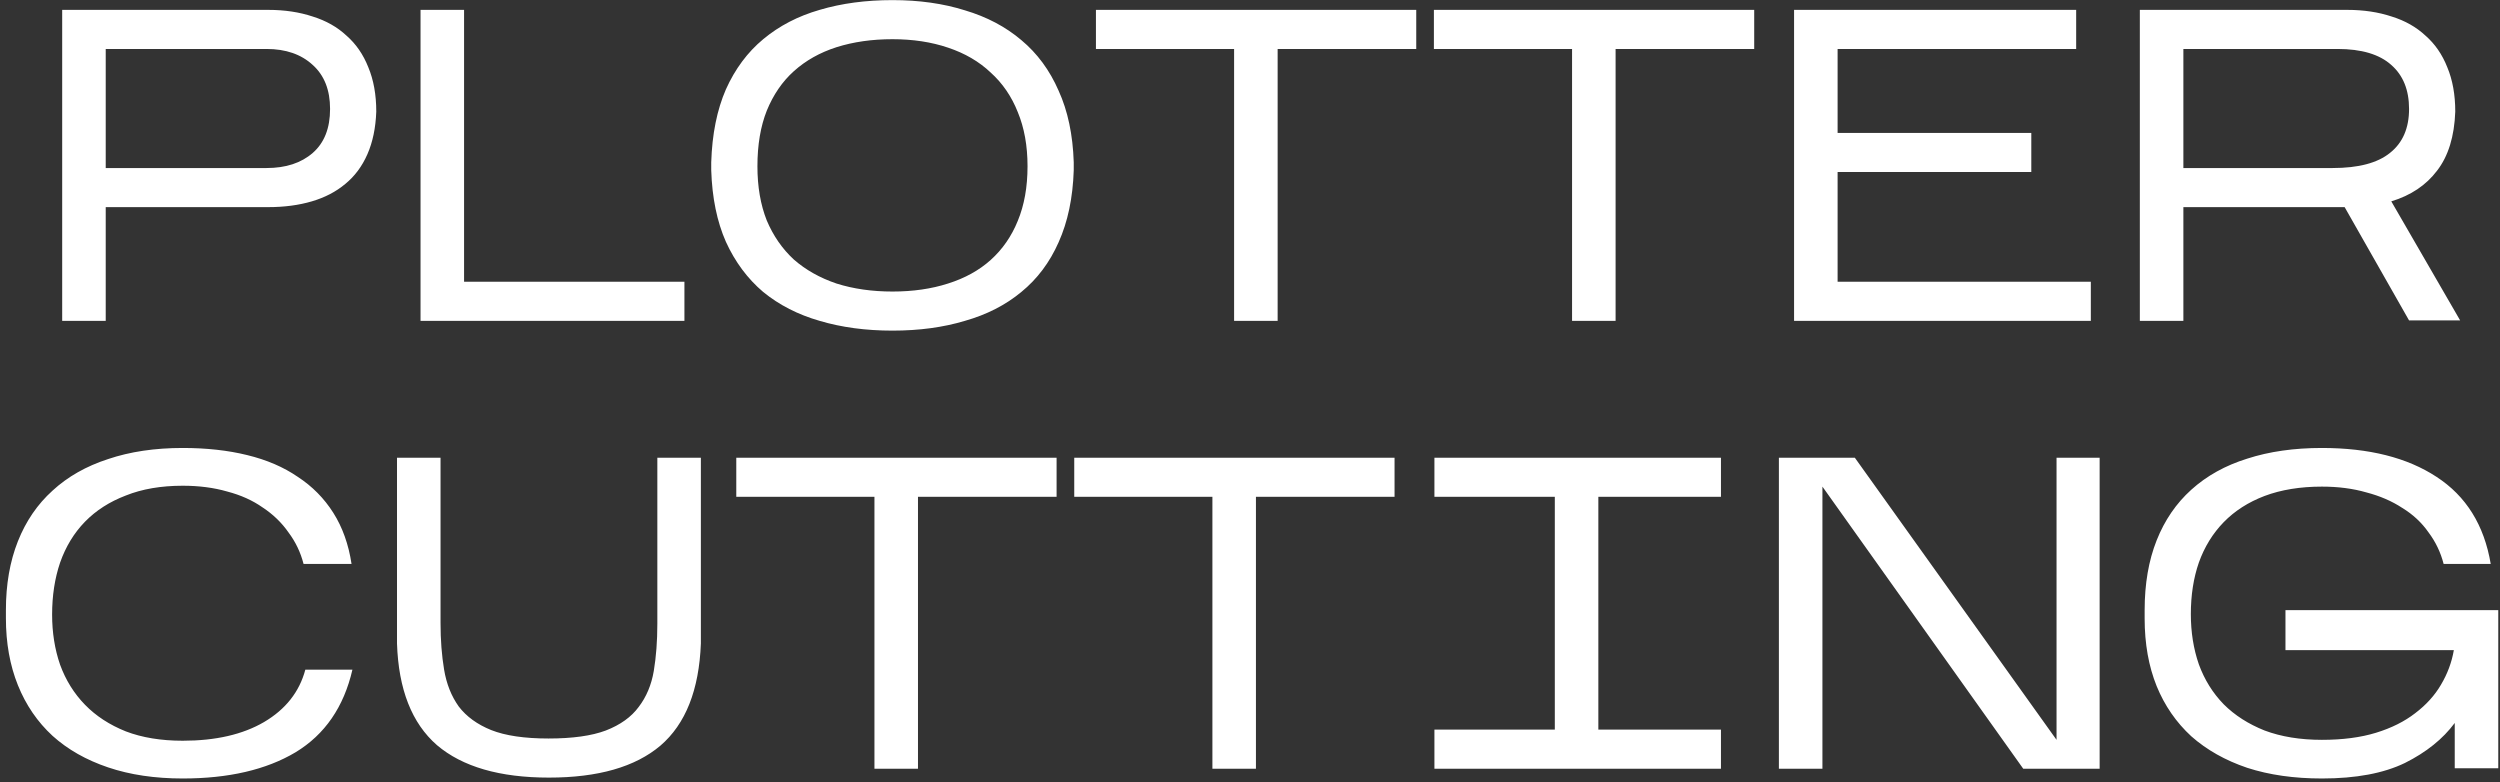 <?xml version="1.0" encoding="UTF-8"?> <svg xmlns="http://www.w3.org/2000/svg" width="374" height="117" viewBox="0 0 374 117" fill="none"><rect x="0" y="0" width="374" height="117" fill="#333333" stroke="none"/> <path d="M15.816 30.986V48H9.303V1.478H40.141C42.577 1.478 44.793 1.81 46.786 2.475C48.78 3.095 50.464 4.048 51.837 5.333C53.255 6.573 54.341 8.146 55.094 10.051C55.892 11.957 56.29 14.172 56.29 16.697C56.202 19.134 55.759 21.261 54.961 23.078C54.164 24.894 53.056 26.378 51.638 27.53C50.265 28.682 48.603 29.546 46.654 30.122C44.704 30.698 42.533 30.986 40.141 30.986H15.816ZM15.816 25.138H39.875C42.755 25.138 45.059 24.384 46.786 22.878C48.514 21.372 49.379 19.178 49.379 16.299C49.379 13.463 48.514 11.27 46.786 9.719C45.059 8.124 42.755 7.326 39.875 7.326H15.816V25.138ZM102.39 42.151V48H62.912V1.478H69.425V42.151H102.39ZM106.4 24.274C106.532 20.065 107.264 16.431 108.593 13.374C109.966 10.317 111.827 7.814 114.175 5.864C116.568 3.871 119.381 2.408 122.616 1.478C125.895 0.503 129.528 0.016 133.515 0.016C137.503 0.016 141.114 0.525 144.348 1.544C147.627 2.519 150.44 4.003 152.789 5.997C155.181 7.991 157.042 10.517 158.371 13.574C159.745 16.587 160.498 20.153 160.631 24.274V25.47C160.498 29.591 159.745 33.179 158.371 36.237C157.042 39.249 155.181 41.731 152.789 43.68C150.44 45.63 147.627 47.07 144.348 48C141.114 48.975 137.503 49.462 133.515 49.462C129.528 49.462 125.895 48.975 122.616 48C119.381 47.07 116.568 45.63 114.175 43.68C111.827 41.686 109.966 39.183 108.593 36.17C107.264 33.157 106.532 29.591 106.4 25.47V24.274ZM133.515 5.864C130.458 5.864 127.667 6.263 125.141 7.061C122.66 7.858 120.533 9.054 118.761 10.649C117.033 12.2 115.682 14.172 114.707 16.564C113.777 18.913 113.311 21.682 113.311 24.872C113.311 27.929 113.777 30.632 114.707 32.98C115.682 35.284 117.033 37.233 118.761 38.828C120.533 40.379 122.66 41.575 125.141 42.417C127.667 43.215 130.458 43.614 133.515 43.614C136.572 43.614 139.342 43.215 141.823 42.417C144.348 41.62 146.475 40.446 148.203 38.895C149.975 37.3 151.327 35.35 152.257 33.047C153.232 30.698 153.719 27.973 153.719 24.872C153.719 21.815 153.232 19.112 152.257 16.764C151.327 14.415 149.975 12.444 148.203 10.849C146.475 9.21 144.348 7.969 141.823 7.127C139.342 6.285 136.572 5.864 133.515 5.864ZM191.135 7.326V48H184.621V7.326H163.952V1.478H211.87V7.326H191.135ZM241.693 7.326V48H235.18V7.326H214.511V1.478H262.429V7.326H241.693ZM312.789 42.151V48H268.393V1.478H310.595V7.326H274.906V19.887H303.883V25.736H274.906V42.151H312.789ZM326.633 30.986V48H320.12V1.478H351.157C353.594 1.478 355.809 1.81 357.803 2.475C359.797 3.095 361.481 4.048 362.854 5.333C364.272 6.573 365.358 8.146 366.111 10.051C366.908 11.957 367.307 14.172 367.307 16.697C367.174 20.419 366.266 23.366 364.582 25.537C362.943 27.707 360.661 29.236 357.737 30.122L368.038 47.934H360.395L350.758 30.986H326.633ZM326.633 25.138H348.964C352.819 25.138 355.677 24.384 357.537 22.878C359.443 21.372 360.395 19.178 360.395 16.299C360.395 13.463 359.509 11.27 357.737 9.719C355.964 8.124 353.284 7.326 349.695 7.326H326.633V25.138ZM52.723 100.179C51.438 105.762 48.602 109.883 44.216 112.541C39.83 115.155 34.203 116.462 27.335 116.462C23.17 116.462 19.448 115.908 16.17 114.801C12.891 113.693 10.122 112.12 7.862 110.082C5.603 108 3.875 105.474 2.678 102.506C1.482 99.537 0.884 96.192 0.884 92.47V91.274C0.884 87.419 1.482 83.985 2.678 80.972C3.875 77.96 5.603 75.434 7.862 73.396C10.122 71.314 12.891 69.741 16.17 68.677C19.448 67.57 23.17 67.016 27.335 67.016C30.88 67.016 34.092 67.37 36.972 68.079C39.896 68.788 42.422 69.874 44.548 71.336C46.719 72.754 48.492 74.548 49.865 76.719C51.239 78.89 52.147 81.438 52.59 84.362H45.412C44.969 82.634 44.216 81.061 43.153 79.643C42.133 78.181 40.849 76.941 39.298 75.921C37.791 74.858 36.019 74.061 33.981 73.529C31.987 72.953 29.772 72.665 27.335 72.665C24.101 72.665 21.265 73.152 18.828 74.127C16.391 75.058 14.353 76.365 12.714 78.048C11.075 79.732 9.834 81.77 8.992 84.163C8.195 86.511 7.796 89.103 7.796 91.938C7.796 94.641 8.195 97.144 8.992 99.448C9.834 101.752 11.075 103.746 12.714 105.43C14.353 107.113 16.391 108.443 18.828 109.417C21.265 110.348 24.101 110.813 27.335 110.813C32.253 110.813 36.307 109.883 39.497 108.022C42.732 106.117 44.792 103.502 45.678 100.179H52.723ZM104.851 96.258C104.585 103.214 102.569 108.31 98.803 111.544C95.037 114.734 89.476 116.329 82.121 116.329C74.766 116.329 69.184 114.712 65.374 111.478C61.607 108.199 59.614 103.126 59.392 96.258V68.478H65.905V93.201C65.905 95.727 66.082 98.053 66.437 100.179C66.791 102.306 67.522 104.145 68.63 105.696C69.782 107.202 71.399 108.376 73.482 109.218C75.608 110.06 78.466 110.481 82.055 110.481C85.644 110.481 88.502 110.082 90.628 109.284C92.799 108.443 94.439 107.268 95.546 105.762C96.698 104.256 97.451 102.461 97.806 100.379C98.16 98.252 98.338 95.904 98.338 93.334V68.478H104.851V96.258ZM137.33 74.326V115H130.817V74.326H110.148V68.478H158.066V74.326H137.33ZM187.889 74.326V115H181.376V74.326H160.707V68.478H208.625V74.326H187.889ZM257.456 109.152V115H214.589V109.152H232.6V74.326H214.589V68.478H257.456V74.326H239.113V109.152H257.456ZM272.635 72.798V115H266.122V68.478H277.486L307.659 110.68V68.478H314.106V115H302.675L272.635 72.798ZM367.228 108.155C365.455 110.547 362.974 112.541 359.784 114.136C356.594 115.687 352.451 116.462 347.356 116.462C343.191 116.462 339.469 115.93 336.191 114.867C332.912 113.759 330.121 112.187 327.817 110.148C325.557 108.066 323.829 105.563 322.633 102.638C321.437 99.67 320.838 96.303 320.838 92.537V91.274C320.838 87.331 321.437 83.852 322.633 80.84C323.829 77.827 325.557 75.301 327.817 73.263C330.121 71.181 332.912 69.63 336.191 68.611C339.469 67.548 343.191 67.016 347.356 67.016C354.401 67.016 360.116 68.456 364.503 71.336C368.933 74.216 371.636 78.558 372.611 84.362H365.566C365.123 82.634 364.37 81.061 363.306 79.643C362.287 78.181 360.98 76.963 359.385 75.988C357.835 74.969 356.04 74.194 354.002 73.662C352.008 73.086 349.793 72.798 347.356 72.798C344.122 72.798 341.264 73.263 338.783 74.194C336.346 75.124 334.308 76.431 332.668 78.115C331.029 79.798 329.788 81.814 328.947 84.163C328.149 86.466 327.75 89.036 327.75 91.872C327.75 94.575 328.149 97.078 328.947 99.382C329.788 101.686 331.029 103.68 332.668 105.363C334.308 107.003 336.346 108.31 338.783 109.284C341.264 110.215 344.122 110.68 347.356 110.68C350.457 110.68 353.16 110.326 355.464 109.617C357.768 108.908 359.718 107.933 361.313 106.693C362.952 105.452 364.237 104.034 365.167 102.439C366.142 100.8 366.785 99.072 367.095 97.255H341.906V91.274H373.741V114.934H367.228V108.155Z" fill="white"></path> </svg> 